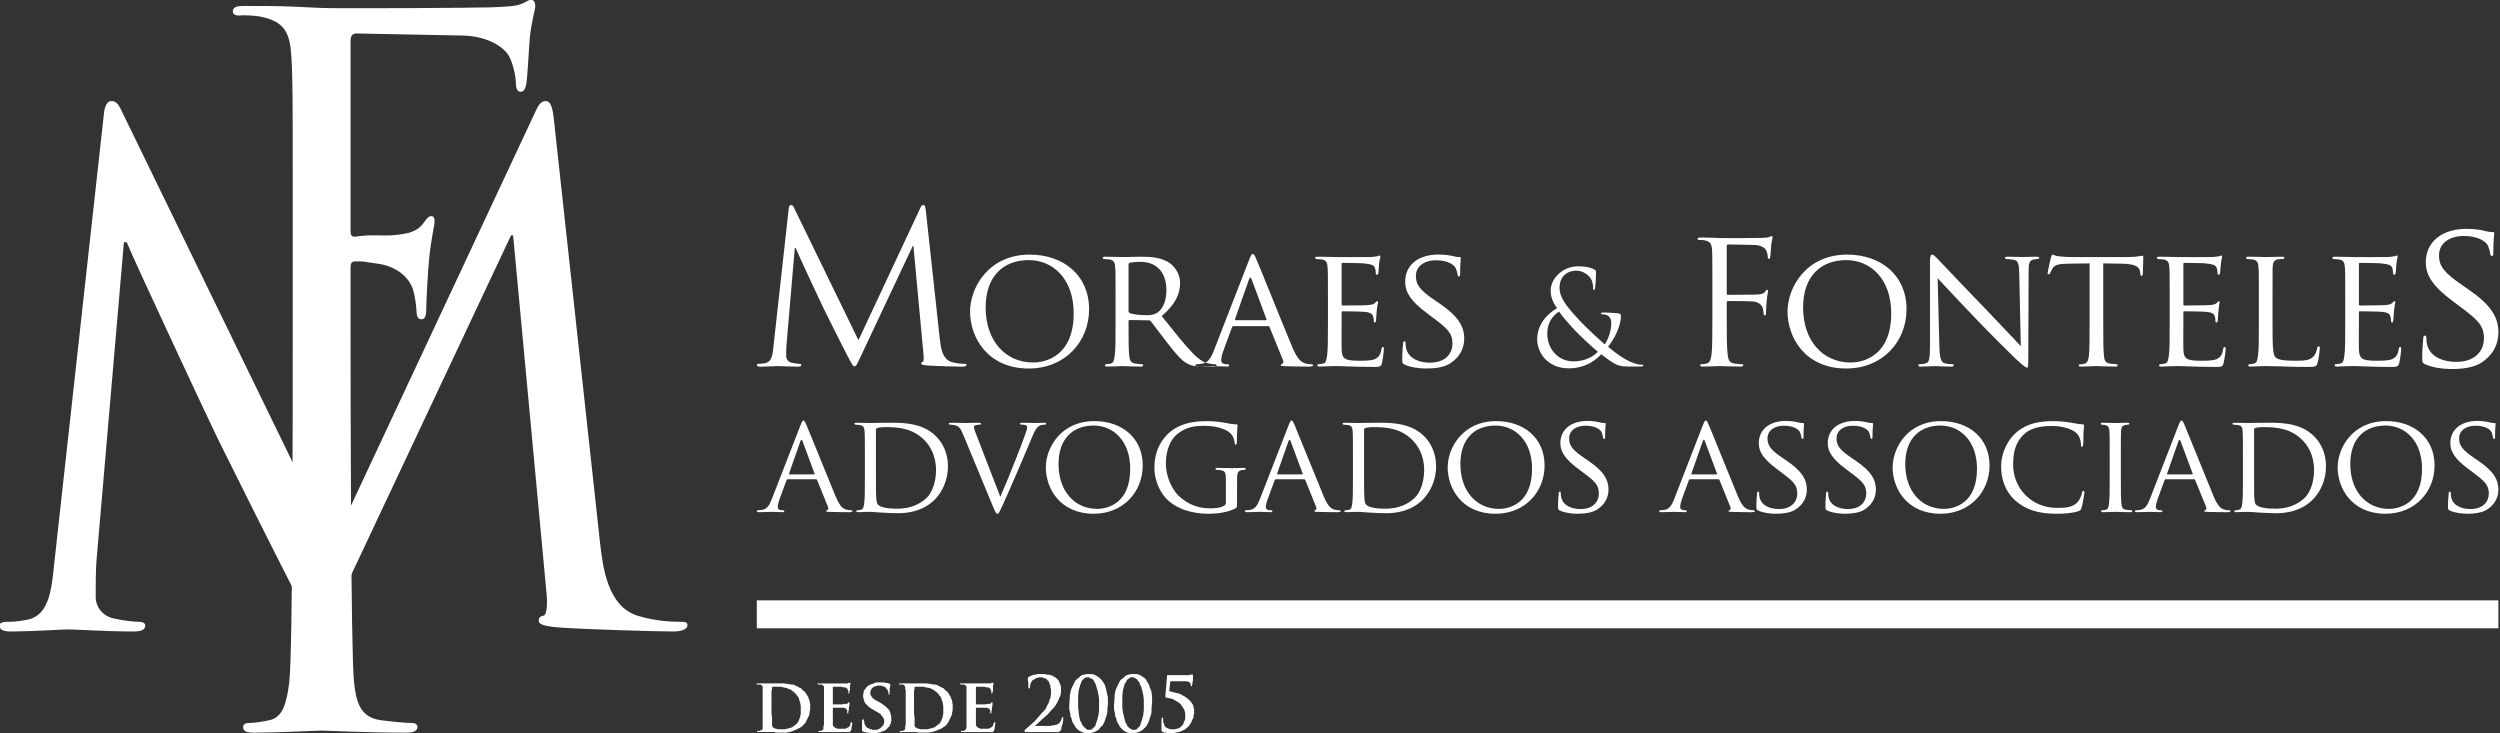 <?xml version="1.0" encoding="UTF-8" standalone="no"?>
<svg
   xmlns:ooo="http://xml.openoffice.org/svg/export"
   xmlns:dc="http://purl.org/dc/elements/1.1/"
   xmlns:cc="http://creativecommons.org/ns#"
   xmlns:rdf="http://www.w3.org/1999/02/22-rdf-syntax-ns#"
   xmlns:svg="http://www.w3.org/2000/svg"
   xmlns="http://www.w3.org/2000/svg"
   xmlns:sodipodi="http://sodipodi.sourceforge.net/DTD/sodipodi-0.dtd"
   xmlns:inkscape="http://www.inkscape.org/namespaces/inkscape"
   version="1.2"
   width="286.884"
   height="84.166"
   viewBox="0 0 8096.502 2375.346"
   preserveAspectRatio="xMidYMid"
   clip-path="url(#presentation_clip_path)"
   xml:space="preserve"
   id="svg2"
   inkscape:version="0.91 r13725"
   sodipodi:docname="logo-horizontal.svg"
   style="fill-rule:evenodd;stroke-width:28.222;stroke-linejoin:round"><rect x="0" y="0" width="8096.502" height="2375.346" fill="#333333" stroke="none"/><sodipodi:namedview
     pagecolor="#ffffff"
     bordercolor="#666666"
     borderopacity="1"
     objecttolerance="10"
     gridtolerance="10"
     guidetolerance="10"
     inkscape:pageopacity="0"
     inkscape:pageshadow="2"
     inkscape:window-width="1920"
     inkscape:window-height="1017"
     id="namedview90"
     showgrid="false"
     fit-margin-top="0"
     fit-margin-left="0"
     fit-margin-right="0"
     fit-margin-bottom="0"
     inkscape:zoom="2.9349614"
     inkscape:cx="189.66283"
     inkscape:cy="26.332524"
     inkscape:window-x="-8"
     inkscape:window-y="-8"
     inkscape:window-maximized="1"
     inkscape:current-layer="svg2"
     showguides="true"
     inkscape:guide-bbox="true" /><defs
     class="ClipPathGroup"
     id="defs4"><clipPath
       id="presentation_clip_path"
       clipPathUnits="userSpaceOnUse"><rect
         x="0"
         y="0"
         width="29700"
         height="21000"
         id="rect7" /></clipPath><linearGradient
       id="gradient4"
       x1="9955"
       y1="5639"
       x2="10406"
       y2="5188"
       gradientUnits="userSpaceOnUse"><stop
         offset="0"
         style="stop-color:rgb(255,255,255)"
         id="stop133" /><stop
         offset="1"
         style="stop-color:rgb(188,190,192)"
         id="stop135" /></linearGradient><defs
       id="defs130"><linearGradient
         id="linearGradient3346"
         x1="9955"
         y1="5639"
         x2="10406"
         y2="5188"
         gradientUnits="userSpaceOnUse"><stop
           offset="0"
           style="stop-color:rgb(255,255,255)"
           id="stop3348" /><stop
           offset="1"
           style="stop-color:rgb(188,190,192)"
           id="stop3350" /></linearGradient></defs></defs><defs
     class="TextShapeIndex"
     id="defs9"><g
       ooo:slide="id1"
       ooo:id-list="id3 id4 id5 id6 id7 id8"
       id="g11" /></defs><defs
     class="EmbeddedBulletChars"
     id="defs13"><g
       id="bullet-char-template(57356)"
       transform="scale(4.8828125e-4,-4.8828125e-4)"><path
         d="M 580,1141 1163,571 580,0 -4,571 580,1141 Z"
         id="path16"
         inkscape:connector-curvature="0" /></g><g
       id="bullet-char-template(57354)"
       transform="scale(4.8828125e-4,-4.8828125e-4)"><path
         d="m 8,1128 1129,0 L 1137,0 8,0 8,1128 Z"
         id="path19"
         inkscape:connector-curvature="0" /></g><g
       id="bullet-char-template(10146)"
       transform="scale(4.8828125e-4,-4.8828125e-4)"><path
         d="M 174,0 602,739 174,1481 1456,739 174,0 Z m 1184,739 -1049,607 350,-607 699,0 z"
         id="path22"
         inkscape:connector-curvature="0" /></g><g
       id="bullet-char-template(10132)"
       transform="scale(4.8828125e-4,-4.8828125e-4)"><path
         d="M 2015,739 1276,0 717,0 l 543,543 -1086,0 0,393 1086,0 -543,545 557,0 741,-742 z"
         id="path25"
         inkscape:connector-curvature="0" /></g><g
       id="bullet-char-template(10007)"
       transform="scale(4.8828125e-4,-4.8828125e-4)"><path
         d="m 0,-2 c -7,16 -16,29 -25,39 l 381,530 c -94,256 -141,385 -141,387 0,25 13,38 40,38 9,0 21,-2 34,-5 21,4 42,12 65,25 l 27,-13 111,-251 280,301 64,-25 24,25 c 21,-10 41,-24 62,-43 C 886,937 835,863 770,784 769,783 710,716 594,584 L 774,223 c 0,-27 -21,-55 -63,-84 l 16,-20 C 717,90 699,76 672,76 641,76 570,178 457,381 L 164,-76 c -22,-34 -53,-51 -92,-51 -42,0 -63,17 -64,51 -7,9 -10,24 -10,44 0,9 1,19 2,30 z"
         id="path28"
         inkscape:connector-curvature="0" /></g><g
       id="bullet-char-template(10004)"
       transform="scale(4.8828125e-4,-4.8828125e-4)"><path
         d="M 285,-33 C 182,-33 111,30 74,156 52,228 41,333 41,471 c 0,78 14,145 41,201 34,71 87,106 158,106 53,0 88,-31 106,-94 l 23,-176 c 8,-64 28,-97 59,-98 l 735,706 c 11,11 33,17 66,17 42,0 63,-15 63,-46 l 0,-122 c 0,-36 -10,-64 -30,-84 L 442,47 C 390,-6 338,-33 285,-33 Z"
         id="path31"
         inkscape:connector-curvature="0" /></g><g
       id="bullet-char-template(9679)"
       transform="scale(4.8828125e-4,-4.8828125e-4)"><path
         d="M 813,0 C 632,0 489,54 383,161 276,268 223,411 223,592 c 0,181 53,324 160,431 106,107 249,161 430,161 179,0 323,-54 432,-161 108,-107 162,-251 162,-431 0,-180 -54,-324 -162,-431 C 1136,54 992,0 813,0 Z"
         id="path34"
         inkscape:connector-curvature="0" /></g><g
       id="bullet-char-template(8226)"
       transform="scale(4.8828125e-4,-4.8828125e-4)"><path
         d="m 346,457 c -73,0 -137,26 -191,78 -54,51 -81,114 -81,188 0,73 27,136 81,188 54,52 118,78 191,78 73,0 134,-26 185,-79 51,-51 77,-114 77,-187 0,-75 -25,-137 -76,-188 -50,-52 -112,-78 -186,-78 z"
         id="path37"
         inkscape:connector-curvature="0" /></g><g
       id="bullet-char-template(8211)"
       transform="scale(4.8828125e-4,-4.8828125e-4)"><path
         d="m -4,459 1139,0 0,147 -1139,0 0,-147 z"
         id="path40"
         inkscape:connector-curvature="0" /></g></defs><defs
     class="TextEmbeddedBitmaps"
     id="defs42" /><g
     id="g44"
     transform="translate(-4850.001,-13505.62)"><g
       id="id2"
       class="Master_Slide"><g
         id="bg-id2"
         class="Background" /><g
         id="bo-id2"
         class="BackgroundObjects" /></g></g><g
     class="Group"
     id="g61"
     transform="matrix(0.282,0,0,0.282,1083.338,-3222.396)"
     style="fill:#ffffff"><g
       class="com.sun.star.drawing.ClosedBezierShape"
       id="g63"
       style="fill:#ffffff"><g
         id="id4"
         style="fill:#ffffff"><path
           d="m 6791,13846 c -5,-46 -12,-65 -29,-65 -17,0 -27,16 -36,38 l -709,1515 -738,-1517 c -12,-27 -22,-36 -36,-36 -15,0 -25,16 -27,43 l -174,1573 c -9,92 -16,186 -96,200 -36,8 -53,8 -72,8 -12,0 -24,4 -24,12 0,17 16,21 40,21 66,0 181,-7 203,-7 19,0 135,7 224,7 29,0 44,-4 44,-21 0,-8 -10,-12 -20,-12 -14,0 -50,-3 -91,-12 -36,-8 -63,-39 -63,-75 0,-41 0,-85 3,-123 l 96,-1120 10,0 c 26,65 296,645 318,688 12,24 219,441 282,560 46,86 58,111 75,111 22,0 29,-22 79,-128 l 591,-1255 7,0 116,1245 c 5,43 3,84 -9,87 -12,2 -17,7 -17,17 0,12 12,19 67,24 89,7 350,14 403,14 29,0 51,-7 51,-21 0,-10 -8,-12 -20,-12 -24,0 -87,0 -156,-22 -104,-34 -121,-169 -131,-256 l -161,-1481 z m 0,0 0,0 z m 17525,1819 c 116,0 248,-15 338,-72 151,-99 197,-230 197,-350 0,-176 -89,-318 -347,-494 l -60,-42 c -210,-143 -275,-218 -275,-348 0,-144 128,-222 282,-222 191,0 260,78 275,102 12,21 29,77 31,101 3,17 5,26 20,26 14,3 16,-12 16,-43 0,-140 10,-207 10,-217 0,-12 -5,-14 -22,-14 -17,0 -33,0 -74,-10 -51,-15 -135,-27 -220,-27 -280,0 -470,145 -470,386 0,143 75,268 304,440 l 96,72 c 188,140 268,210 268,357 0,155 -109,273 -318,273 -143,0 -302,-53 -336,-203 -7,-29 -7,-58 -7,-74 0,-17 -7,-25 -19,-25 -12,0 -17,13 -17,34 -2,34 -12,116 -12,217 0,56 2,63 31,77 87,41 210,56 309,56 z m 0,0 0,0 z M 7299,15004 c 0,300 202,655 675,655 415,0 692,-308 692,-681 0,-389 -294,-627 -682,-627 -477,0 -685,384 -685,653 z m 0,0 0,0 z m 179,-46 c 0,-363 207,-544 496,-544 272,0 515,210 515,611 0,483 -311,565 -466,565 -312,0 -545,-243 -545,-632 z m 0,0 0,0 z m 1492,195 c 0,160 0,292 -10,360 -8,49 -11,81 -45,89 -16,4 -37,8 -53,8 -10,0 -14,7 -14,13 0,10 10,14 28,14 53,0 169,-6 171,-6 7,0 117,6 211,6 20,0 28,-6 28,-14 0,-6 -2,-13 -14,-13 -16,0 -53,-4 -76,-8 -53,-8 -63,-40 -69,-89 -8,-68 -8,-198 -8,-358 l 0,-40 c 0,-9 4,-13 12,-13 l 220,4 c 11,0 15,2 23,9 37,45 114,153 186,244 98,125 161,205 236,245 43,23 87,33 185,33 l 108,0 c 31,0 41,-4 41,-14 0,-6 -6,-13 -16,-13 -9,0 -27,0 -60,-6 -44,-6 -100,-22 -193,-116 -101,-104 -220,-255 -361,-431 160,-138 211,-257 211,-382 0,-116 -76,-196 -119,-227 -90,-63 -212,-73 -322,-73 -53,0 -198,4 -216,4 -9,0 -125,-4 -204,-4 -19,0 -27,4 -27,14 0,6 8,13 14,13 15,0 45,2 59,4 56,8 66,36 70,93 4,53 4,100 4,359 l 0,295 z m 0,0 0,0 z m 149,-690 c 0,-10 6,-15 14,-19 18,-4 72,-10 123,-10 185,0 298,119 298,328 0,128 -45,216 -103,255 -42,28 -89,30 -130,30 -76,0 -165,-12 -190,-26 -8,-6 -12,-12 -12,-21 l 0,-537 z m 0,0 0,0 z m 980,990 c -33,84 -67,143 -145,153 -14,2 -39,4 -51,4 -8,0 -16,5 -16,13 0,10 12,14 33,14 71,0 157,-6 175,-6 20,0 114,6 155,6 16,0 25,-4 25,-14 0,-8 -4,-13 -17,-13 l -16,0 c -29,0 -59,-12 -59,-46 0,-29 10,-70 26,-111 l 98,-267 c 4,-10 10,-14 17,-14 l 398,0 c 10,0 12,2 16,10 l 155,382 c 12,28 -6,42 -16,46 -7,3 -11,3 -11,11 0,10 27,10 60,12 120,4 248,4 273,4 20,0 39,-4 39,-14 0,-10 -12,-13 -21,-13 -18,0 -43,-2 -69,-10 -37,-12 -84,-34 -147,-183 -106,-253 -382,-942 -414,-1013 -17,-37 -23,-60 -41,-60 -12,0 -20,9 -41,64 l -406,1045 z m 0,0 0,0 z m 249,-349 c -6,0 -8,-4 -6,-12 l 161,-458 c 10,-26 19,-26 29,0 l 171,458 c 2,8 2,12 -6,12 l -349,0 z m 0,0 0,0 z m 1061,49 c 0,160 0,292 -10,360 -8,49 -12,83 -45,89 -16,2 -37,8 -53,8 -10,0 -14,7 -14,13 0,10 10,14 28,14 27,0 67,-2 100,-4 37,-2 70,-2 74,-2 26,0 71,0 144,4 70,2 170,6 300,6 66,0 84,0 96,-43 10,-36 23,-149 23,-161 0,-12 -2,-26 -12,-26 -9,0 -13,6 -17,26 -10,67 -34,96 -79,116 -45,17 -127,17 -172,17 -171,0 -202,-21 -206,-133 -2,-33 0,-228 0,-284 l 0,-140 c 0,-6 2,-11 12,-11 29,0 213,2 260,7 67,8 83,28 89,51 8,22 8,40 8,55 0,10 4,16 11,16 12,0 16,-18 16,-31 0,-12 4,-75 8,-108 4,-55 14,-83 14,-92 0,-10 -4,-14 -10,-14 -6,0 -14,10 -26,21 -17,18 -43,20 -84,24 -39,4 -267,4 -288,4 -10,0 -10,-6 -10,-18 l 0,-454 c 0,-11 2,-17 10,-17 19,0 219,2 249,6 94,11 112,23 123,50 8,20 10,48 10,59 0,14 4,22 14,22 8,0 14,-10 16,-18 3,-19 7,-94 9,-110 4,-47 14,-66 14,-78 0,-8 -2,-16 -8,-16 -8,0 -15,6 -23,8 -14,2 -45,8 -79,10 -39,2 -400,0 -412,0 -9,0 -121,-4 -200,-4 -19,0 -27,4 -27,14 0,6 8,13 14,13 15,0 45,2 58,4 57,8 67,36 71,93 4,53 4,100 4,359 l 0,295 z m 0,0 0,0 z m 1130,506 c 94,0 202,-12 274,-59 124,-81 161,-187 161,-285 0,-143 -72,-258 -282,-402 l -49,-33 c -171,-116 -224,-177 -224,-283 0,-118 104,-181 230,-181 154,0 211,63 223,83 10,17 24,62 26,82 2,14 4,21 15,21 12,2 14,-10 14,-35 0,-114 8,-168 8,-176 0,-10 -4,-12 -18,-12 -13,0 -27,0 -61,-8 -41,-12 -109,-21 -178,-21 -227,0 -382,117 -382,313 0,117 60,219 247,358 l 78,59 c 153,114 218,171 218,290 0,126 -88,222 -259,222 -116,0 -245,-43 -273,-165 -6,-23 -6,-47 -6,-61 0,-13 -5,-19 -15,-19 -10,0 -14,10 -14,27 -2,28 -10,94 -10,177 0,45 2,51 26,62 70,34 170,46 251,46 z m 0,0 0,0 z m 3285,-591 c 0,189 0,343 -9,426 -8,57 -18,100 -57,108 -18,4 -41,8 -59,8 -12,0 -16,5 -16,11 0,12 10,16 32,16 58,0 182,-6 192,-6 10,0 133,6 241,6 22,0 31,-6 31,-16 0,-6 -4,-11 -15,-11 -18,0 -61,-4 -89,-8 -58,-8 -70,-51 -76,-108 -10,-83 -10,-237 -10,-426 l 0,-166 c 0,-14 4,-18 14,-18 33,0 247,0 296,6 61,8 92,43 102,70 8,24 10,51 12,71 0,10 4,18 13,18 14,0 14,-20 14,-38 0,-13 4,-92 8,-131 6,-65 16,-98 16,-109 0,-10 -2,-16 -10,-16 -8,0 -14,10 -22,19 -17,26 -43,32 -90,35 -27,2 -55,2 -88,2 l -251,2 c -12,0 -14,-6 -14,-17 l 0,-541 c 0,-15 6,-21 18,-21 l 302,6 c 76,2 121,37 133,62 12,26 18,59 18,74 0,14 4,24 13,24 10,0 14,-12 16,-22 4,-25 8,-111 10,-130 6,-55 16,-79 16,-93 0,-9 -4,-17 -12,-17 -8,0 -16,8 -28,11 -17,8 -49,8 -86,10 -45,2 -443,4 -482,2 l -81,-4 c -43,-2 -96,-2 -141,-2 -21,0 -31,4 -31,16 0,8 8,12 15,12 18,-2 51,0 67,4 65,13 81,45 84,112 4,62 4,117 4,423 l 0,346 z m 0,0 0,0 z m 863,-64 c 0,300 202,655 675,655 416,0 692,-308 692,-681 0,-389 -294,-627 -682,-627 -477,0 -685,384 -685,653 z m 0,0 0,0 z m 179,-46 c 0,-363 208,-544 496,-544 273,0 516,210 516,611 0,483 -312,565 -467,565 -312,0 -545,-243 -545,-632 z m 0,0 0,0 z m 1545,-336 c 53,59 247,264 447,474 182,190 431,435 449,451 96,88 114,102 132,102 11,0 13,-10 13,-120 l 4,-977 c 0,-100 4,-134 61,-146 20,-4 33,-4 41,-4 12,0 20,-9 20,-15 0,-10 -14,-12 -32,-12 -70,0 -127,4 -147,4 -20,0 -102,-4 -180,-4 -20,0 -34,2 -34,12 0,6 2,15 14,15 14,0 53,2 84,8 53,10 63,47 65,155 l 18,837 c -53,-55 -238,-253 -408,-430 -267,-275 -517,-542 -545,-570 -17,-17 -47,-51 -66,-51 -14,0 -24,18 -24,85 l 0,956 c 0,151 -6,196 -49,208 -25,8 -57,10 -71,10 -7,0 -13,5 -13,13 0,12 10,14 27,14 79,0 151,-6 167,-6 16,0 84,6 182,6 20,0 31,-4 31,-14 0,-8 -6,-13 -13,-13 -16,0 -55,-2 -87,-10 -46,-12 -62,-53 -66,-190 l -20,-788 z m 0,0 0,0 z m 1902,-170 215,3 c 165,4 202,42 208,93 l 2,17 c 2,24 6,30 13,30 9,0 16,-8 16,-22 0,-20 6,-139 6,-190 0,-10 0,-20 -8,-20 -7,0 -23,4 -49,8 -27,4 -67,8 -123,8 l -651,0 c -19,0 -86,-2 -136,-8 -47,-6 -65,-20 -77,-20 -6,0 -13,22 -17,32 -2,14 -38,163 -38,180 0,10 8,14 12,14 8,0 14,-2 18,-16 6,-11 8,-23 27,-53 26,-39 67,-51 176,-53 l 249,-3 0,701 c 0,160 0,292 -8,360 -6,49 -16,83 -51,91 -16,4 -35,8 -51,8 -10,0 -14,5 -14,11 0,10 8,14 28,14 51,0 170,-6 178,-6 10,0 120,6 214,6 19,0 27,-6 27,-14 0,-6 -2,-13 -14,-13 -15,0 -55,-4 -78,-8 -53,-8 -61,-40 -66,-89 -8,-68 -8,-200 -8,-360 l 0,-701 z m 0,0 0,0 z m 763,701 c 0,160 0,292 -10,360 -8,49 -12,83 -45,89 -16,2 -37,8 -53,8 -10,0 -14,7 -14,13 0,10 10,14 28,14 27,0 66,-2 100,-4 37,-2 70,-2 74,-2 26,0 71,0 143,4 71,2 171,6 300,6 67,0 85,0 96,-43 10,-36 24,-149 24,-161 0,-12 -2,-26 -12,-26 -10,0 -13,6 -17,26 -10,67 -34,96 -79,116 -45,17 -127,17 -172,17 -171,0 -202,-21 -206,-133 -2,-33 0,-228 0,-284 l 0,-140 c 0,-6 2,-11 11,-11 30,0 214,2 261,7 67,8 83,28 89,51 7,22 7,40 7,55 0,10 4,16 12,16 12,0 16,-18 16,-31 0,-12 4,-75 8,-108 4,-55 13,-83 13,-92 0,-10 -4,-14 -9,-14 -6,0 -14,10 -26,21 -18,18 -43,20 -84,24 -39,4 -267,4 -289,4 -9,0 -9,-6 -9,-18 l 0,-454 c 0,-11 2,-17 9,-17 20,0 220,2 250,6 94,11 111,23 123,50 8,20 10,48 10,59 0,14 4,22 14,22 7,0 13,-10 15,-18 4,-19 8,-94 10,-110 4,-47 14,-66 14,-78 0,-8 -2,-16 -8,-16 -8,0 -16,6 -24,8 -13,2 -45,8 -78,10 -39,2 -400,0 -412,0 -10,0 -121,-4 -200,-4 -19,0 -27,4 -27,14 0,6 8,13 13,13 16,0 46,2 59,4 57,8 67,36 71,93 4,53 4,100 4,359 l 0,295 z m 0,0 0,0 z m 1181,-295 c 0,-259 0,-306 1,-359 4,-59 14,-85 65,-95 20,-2 45,-3 57,-3 6,0 14,-6 14,-12 0,-10 -10,-14 -28,-14 -53,0 -182,4 -190,4 -10,0 -118,-4 -196,-4 -20,0 -27,4 -27,14 0,6 7,13 13,13 16,0 45,2 59,4 57,8 67,36 71,93 4,53 4,100 4,359 l 0,295 c 0,160 0,292 -10,360 -8,49 -12,81 -45,89 -16,4 -38,8 -53,8 -10,0 -14,7 -14,13 0,10 10,14 27,14 28,0 65,-2 100,-4 34,-2 63,-2 71,-2 51,0 110,2 188,4 81,4 177,6 300,6 93,0 98,-6 110,-45 14,-49 26,-149 26,-167 0,-18 -4,-25 -12,-25 -10,0 -16,9 -18,21 -6,34 -19,69 -41,94 -41,49 -118,51 -208,51 -135,0 -202,-11 -229,-39 -32,-29 -35,-129 -35,-374 l 0,-299 z m 0,0 0,0 z m 835,295 c 0,160 0,292 -10,360 -8,49 -11,83 -45,89 -16,2 -37,8 -53,8 -10,0 -14,7 -14,13 0,10 10,14 28,14 27,0 67,-2 100,-4 37,-2 71,-2 74,-2 26,0 71,0 144,4 70,2 170,6 300,6 66,0 84,0 96,-43 10,-36 23,-149 23,-161 0,-12 -2,-26 -11,-26 -10,0 -14,6 -18,26 -10,67 -33,96 -79,116 -45,17 -127,17 -172,17 -171,0 -202,-21 -206,-133 -2,-33 0,-228 0,-284 l 0,-140 c 0,-6 2,-11 12,-11 29,0 213,2 261,7 66,8 82,28 88,51 8,22 8,40 8,55 0,10 4,16 11,16 12,0 16,-18 16,-31 0,-12 4,-75 8,-108 4,-55 14,-83 14,-92 0,-10 -4,-14 -10,-14 -6,0 -14,10 -26,21 -17,18 -43,20 -84,24 -39,4 -267,4 -288,4 -10,0 -10,-6 -10,-18 l 0,-454 c 0,-11 2,-17 10,-17 19,0 219,2 249,6 94,11 112,23 123,50 8,20 10,48 10,59 0,14 4,22 14,22 8,0 14,-10 16,-18 4,-19 7,-94 9,-110 4,-47 14,-66 14,-78 0,-8 -2,-16 -8,-16 -8,0 -15,6 -23,8 -14,2 -45,8 -79,10 -39,2 -400,0 -412,0 -9,0 -121,-4 -200,-4 -19,0 -27,4 -27,14 0,6 8,13 14,13 15,0 45,2 59,4 56,8 66,36 70,93 4,53 4,100 4,359 l 0,295 z m 0,0 0,0 z m -8917,504 c 221,0 339,-127 373,-162 164,130 200,141 311,141 l 146,0 c 14,0 26,-5 26,-11 0,-9 -8,-10 -21,-10 -54,0 -130,-30 -178,-59 -42,-23 -108,-64 -206,-147 66,-81 148,-232 148,-353 0,-15 -5,-27 -27,-30 -84,-9 -144,-10 -179,-10 -12,0 -24,3 -24,10 0,8 9,11 18,11 22,0 53,4 73,24 22,22 28,50 28,73 0,91 -34,191 -76,248 -48,-41 -232,-212 -282,-268 -156,-168 -236,-266 -236,-382 0,-141 100,-197 189,-197 66,0 117,32 150,66 37,39 46,88 46,128 0,22 2,28 9,28 6,0 10,-3 15,-25 4,-23 10,-128 10,-173 0,-18 -1,-27 -19,-37 -40,-23 -105,-37 -181,-37 -200,0 -321,156 -321,275 0,68 18,129 73,206 -116,69 -228,186 -228,360 0,130 101,331 363,331 z m 0,0 0,0 z m 52,-80 c -167,0 -299,-134 -299,-321 0,-119 57,-200 135,-251 42,62 137,168 176,209 39,42 187,184 270,253 -50,52 -143,110 -282,110 z"
           id="path66"
           inkscape:connector-curvature="0"
           style="fill:#ffffff;stroke:none" /></g></g><g
       class="com.sun.star.drawing.ClosedBezierShape"
       id="g68"
       style="fill:#ffffff"><g
         id="id5"
         style="fill:#ffffff"><path
           d="m 5022,17159 c -27,69 -54,117 -118,125 -11,1 -32,3 -42,3 -6,0 -12,5 -12,11 0,8 9,11 27,11 57,0 127,-4 142,-4 16,0 92,4 126,4 13,0 21,-3 21,-11 0,-6 -4,-11 -15,-11 l -13,0 c -24,0 -47,-10 -47,-37 0,-24 8,-57 20,-91 l 80,-217 c 3,-8 8,-11 14,-11 l 324,0 c 8,0 10,2 13,8 l 126,311 c 10,23 -4,34 -12,37 -7,3 -10,3 -10,10 0,8 22,8 49,9 98,3 202,3 222,3 16,0 32,-3 32,-11 0,-8 -9,-11 -17,-11 -15,0 -35,-2 -56,-8 -31,-10 -69,-27 -120,-148 -86,-206 -311,-768 -337,-825 -14,-30 -19,-49 -33,-49 -10,0 -16,7 -34,52 l -330,850 z m 0,0 0,0 z m 203,-284 c -5,0 -7,-3 -5,-9 l 131,-373 c 8,-21 16,-21 24,0 l 138,373 c 2,6 2,9 -4,9 l -284,0 z m 0,0 0,0 z m 866,40 c 0,131 0,238 -8,294 -7,40 -10,65 -37,72 -13,3 -30,6 -43,6 -8,0 -11,6 -11,11 0,8 8,11 22,11 23,0 56,-1 85,-3 28,0 54,-1 57,-1 7,0 54,3 115,8 61,3 136,8 196,8 240,0 366,-95 427,-157 78,-80 151,-211 151,-382 0,-162 -67,-275 -137,-345 -166,-168 -423,-155 -563,-155 -83,0 -173,3 -189,3 -8,0 -99,-3 -163,-3 -16,0 -22,3 -22,11 0,5 6,11 11,11 13,0 37,2 48,4 46,6 54,28 58,75 3,43 3,81 3,292 l 0,240 z m 0,0 0,0 z m 127,-547 c 0,-16 5,-22 18,-27 13,-5 57,-9 85,-9 167,0 322,17 455,151 57,58 132,168 132,341 0,125 -37,254 -110,323 -85,79 -200,122 -329,122 -166,0 -215,-28 -233,-54 -11,-14 -14,-64 -16,-97 -2,-26 -2,-152 -2,-295 l 0,-455 z m 0,0 0,0 z m 1164,80 c -21,-54 -39,-96 -39,-113 0,-10 2,-18 16,-24 13,-5 35,-7 51,-7 10,0 15,-6 15,-12 0,-7 -13,-10 -39,-10 -54,0 -116,3 -131,3 -17,0 -97,-3 -164,-3 -22,0 -37,2 -37,10 0,4 4,12 11,12 8,0 32,0 55,5 46,11 65,26 97,102 l 345,833 c 27,65 37,83 53,83 14,0 22,-21 60,-102 32,-67 94,-214 181,-412 71,-167 140,-330 156,-368 37,-93 59,-112 78,-125 26,-16 58,-16 67,-16 11,0 16,-6 16,-12 0,-7 -8,-10 -22,-10 -42,0 -102,3 -110,3 -18,0 -82,-3 -138,-3 -22,0 -31,3 -31,11 0,7 8,11 15,11 16,0 32,0 48,5 15,5 20,18 20,29 0,11 -7,30 -13,51 -31,97 -214,561 -296,743 l -264,-684 z m 0,0 0,0 z m 787,346 c 0,244 165,533 550,533 338,0 563,-251 563,-555 0,-316 -239,-509 -555,-509 -388,0 -558,311 -558,531 z m 0,0 0,0 z m 146,-38 c 0,-295 169,-442 404,-442 221,0 419,171 419,497 0,393 -253,460 -380,460 -253,0 -443,-198 -443,-515 z m 0,0 0,0 z m 1922,442 c 0,25 -11,32 -29,41 -36,21 -102,26 -151,26 -130,0 -249,-39 -361,-142 -49,-47 -148,-184 -148,-377 0,-158 57,-279 139,-341 107,-81 210,-88 295,-88 182,0 288,54 324,105 22,32 30,72 32,90 0,13 1,21 9,21 10,0 16,-7 16,-29 0,-136 8,-172 8,-192 0,-6 -3,-12 -18,-12 -35,0 -84,-8 -113,-15 -27,-6 -126,-22 -215,-22 -107,0 -249,9 -375,86 -124,75 -234,228 -234,446 0,170 81,315 167,387 157,132 357,145 464,145 81,0 209,-14 298,-61 18,-9 20,-11 20,-73 l 0,-152 c 0,-57 0,-97 1,-140 3,-48 15,-69 53,-75 16,-3 25,-3 35,-3 5,0 11,-7 11,-12 0,-9 -6,-11 -22,-11 -43,0 -131,3 -137,3 -8,0 -103,-3 -166,-3 -16,0 -23,2 -23,11 0,5 7,12 11,12 13,0 37,1 48,3 58,11 61,27 61,137 l 0,235 z m 0,0 0,0 z m 390,-39 c -27,69 -54,117 -118,125 -11,1 -32,3 -41,3 -7,0 -13,5 -13,11 0,8 10,11 27,11 58,0 128,-4 142,-4 16,0 93,4 126,4 13,0 21,-3 21,-11 0,-6 -3,-11 -14,-11 l -13,0 c -24,0 -48,-10 -48,-37 0,-24 8,-57 21,-91 l 80,-217 c 3,-8 8,-11 14,-11 l 324,0 c 8,0 10,2 13,8 l 126,311 c 9,23 -5,34 -13,37 -6,3 -9,3 -9,10 0,8 22,8 49,9 97,3 201,3 222,3 16,0 32,-3 32,-11 0,-8 -10,-11 -18,-11 -14,0 -35,-2 -56,-8 -30,-10 -68,-27 -119,-148 -86,-206 -312,-768 -337,-825 -14,-30 -19,-49 -34,-49 -9,0 -16,7 -33,52 l -331,850 z m 0,0 0,0 z m 203,-284 c -5,0 -6,-3 -5,-9 l 131,-373 c 8,-21 16,-21 24,0 l 139,373 c 2,6 2,9 -5,9 l -284,0 z m 0,0 0,0 z m 866,40 c 0,131 0,238 -8,294 -6,40 -9,65 -36,72 -13,3 -31,6 -43,6 -8,0 -12,6 -12,11 0,8 8,11 23,11 22,0 56,-1 84,-3 29,0 55,-1 58,-1 6,0 54,3 115,8 60,3 135,8 196,8 239,0 366,-95 426,-157 78,-80 152,-211 152,-382 0,-162 -67,-275 -137,-345 -166,-168 -423,-155 -564,-155 -83,0 -172,3 -188,3 -8,0 -99,-3 -163,-3 -16,0 -22,3 -22,11 0,5 6,11 11,11 13,0 37,2 48,4 46,6 54,28 57,75 3,43 3,81 3,292 l 0,240 z m 0,0 0,0 z m 128,-547 c 0,-16 5,-22 18,-27 12,-5 57,-9 84,-9 168,0 323,17 455,151 58,58 133,168 133,341 0,125 -37,254 -111,323 -84,79 -199,122 -328,122 -166,0 -216,-28 -233,-54 -12,-14 -15,-64 -16,-97 -2,-26 -2,-152 -2,-295 l 0,-455 z m 0,0 0,0 z m 960,426 c 0,244 165,533 549,533 339,0 564,-251 564,-555 0,-316 -240,-509 -556,-509 -387,0 -557,311 -557,531 z m 0,0 0,0 z m 146,-38 c 0,-295 169,-442 403,-442 222,0 420,171 420,497 0,393 -254,460 -380,460 -253,0 -443,-198 -443,-515 z m 0,0 0,0 z m 1346,571 c 77,0 165,-10 224,-48 100,-65 131,-152 131,-231 0,-117 -59,-211 -230,-329 l -40,-27 c -139,-94 -182,-143 -182,-230 0,-95 84,-146 187,-146 126,0 172,51 182,67 8,14 19,51 20,67 2,11 4,17 13,17 10,2 11,-8 11,-29 0,-92 7,-137 7,-143 0,-8 -4,-10 -15,-10 -11,0 -22,0 -49,-6 -34,-10 -90,-18 -145,-18 -186,0 -312,96 -312,256 0,94 50,177 201,291 l 64,48 c 125,93 177,139 177,236 0,102 -71,181 -210,181 -94,0 -200,-35 -222,-134 -5,-20 -5,-39 -5,-50 0,-11 -5,-16 -13,-16 -8,0 -11,8 -11,22 -1,23 -8,77 -8,144 0,37 2,42 21,51 57,27 139,37 204,37 z m 0,0 0,0 z m 1109,-168 c -27,69 -54,117 -118,125 -11,1 -32,3 -42,3 -6,0 -12,5 -12,11 0,8 9,11 27,11 57,0 127,-4 142,-4 16,0 92,4 126,4 13,0 21,-3 21,-11 0,-6 -3,-11 -15,-11 l -12,0 c -24,0 -48,-10 -48,-37 0,-24 8,-57 20,-91 l 80,-217 c 3,-8 8,-11 15,-11 l 324,0 c 8,0 9,2 12,8 l 126,311 c 10,23 -4,34 -12,37 -7,3 -10,3 -10,10 0,8 22,8 50,9 97,3 201,3 221,3 16,0 32,-3 32,-11 0,-8 -9,-11 -17,-11 -15,0 -35,-2 -56,-8 -30,-10 -69,-27 -120,-148 -86,-206 -311,-768 -337,-825 -14,-30 -19,-49 -33,-49 -10,0 -16,7 -34,52 l -330,850 z m 0,0 0,0 z m 203,-284 c -5,0 -7,-3 -5,-9 l 131,-373 c 8,-21 16,-21 24,0 l 139,373 c 1,6 1,9 -5,9 l -284,0 z m 0,0 0,0 z m 966,452 c 77,0 165,-10 224,-48 101,-65 131,-152 131,-231 0,-117 -59,-211 -230,-329 l -40,-27 c -139,-94 -182,-143 -182,-230 0,-95 85,-146 187,-146 126,0 172,51 182,67 8,14 19,51 21,67 1,11 3,17 12,17 10,2 12,-8 12,-29 0,-92 6,-137 6,-143 0,-8 -3,-10 -14,-10 -12,0 -23,0 -50,-6 -33,-10 -89,-18 -145,-18 -185,0 -311,96 -311,256 0,94 49,177 201,291 l 64,48 c 124,93 177,139 177,236 0,102 -72,181 -211,181 -94,0 -200,-35 -222,-134 -5,-20 -5,-39 -5,-50 0,-11 -4,-16 -12,-16 -8,0 -12,8 -12,22 -1,23 -8,77 -8,144 0,37 2,42 21,51 58,27 139,37 204,37 z m 0,0 0,0 z m 793,0 c 77,0 165,-10 224,-48 100,-65 131,-152 131,-231 0,-117 -59,-211 -230,-329 l -40,-27 c -139,-94 -182,-143 -182,-230 0,-95 84,-146 187,-146 126,0 172,51 182,67 8,14 19,51 20,67 2,11 4,17 13,17 10,2 11,-8 11,-29 0,-92 7,-137 7,-143 0,-8 -4,-10 -15,-10 -11,0 -22,0 -49,-6 -34,-10 -90,-18 -145,-18 -186,0 -312,96 -312,256 0,94 50,177 201,291 l 64,48 c 125,93 177,139 177,236 0,102 -71,181 -210,181 -94,0 -200,-35 -222,-134 -5,-20 -5,-39 -5,-50 0,-11 -5,-16 -13,-16 -8,0 -11,8 -11,22 -1,23 -8,77 -8,144 0,37 2,42 21,51 57,27 139,37 204,37 z m 0,0 0,0 z m 547,-533 c 0,244 165,533 549,533 339,0 564,-251 564,-555 0,-316 -240,-509 -556,-509 -388,0 -557,311 -557,531 z m 0,0 0,0 z m 145,-38 c 0,-295 170,-442 404,-442 222,0 420,171 420,497 0,393 -254,460 -380,460 -254,0 -444,-198 -444,-515 z m 0,0 0,0 z m 1735,571 c 92,0 197,-8 255,-30 24,-10 27,-15 35,-40 14,-47 33,-165 33,-174 0,-10 -6,-19 -12,-19 -10,0 -12,4 -15,19 -5,25 -24,83 -54,113 -56,56 -126,64 -233,64 -300,0 -505,-232 -505,-493 0,-137 22,-258 126,-354 49,-46 135,-94 316,-94 124,0 227,33 277,75 36,28 59,83 59,135 0,20 1,29 11,29 8,0 14,-8 16,-29 2,-19 2,-94 3,-138 3,-50 7,-66 7,-77 0,-8 -4,-14 -18,-14 -46,-2 -91,-12 -144,-21 -68,-11 -149,-16 -205,-16 -215,0 -343,64 -428,145 -124,121 -158,279 -158,370 0,131 34,286 171,404 110,95 252,145 463,145 z m 0,0 0,0 z m 741,-652 c 0,-211 0,-249 2,-292 3,-48 11,-67 49,-75 16,-4 26,-4 35,-4 5,0 11,-6 11,-11 0,-8 -6,-11 -22,-11 -43,0 -134,3 -140,3 -8,0 -96,-3 -142,-3 -16,0 -23,3 -23,11 0,5 5,11 11,11 10,0 27,2 43,5 31,7 42,27 45,74 3,43 3,81 3,292 l 0,240 c 0,131 -1,238 -8,294 -4,40 -9,65 -36,72 -13,3 -31,6 -43,6 -8,0 -12,6 -12,11 0,8 8,11 23,11 43,0 131,-4 139,-4 6,0 97,4 175,4 16,0 22,-4 22,-11 0,-5 -3,-11 -11,-11 -12,0 -43,-3 -64,-6 -41,-7 -46,-32 -51,-72 -6,-56 -6,-163 -6,-294 l 0,-240 z m 0,0 0,0 z m 333,484 c -27,69 -54,117 -118,125 -11,1 -32,3 -42,3 -6,0 -12,5 -12,11 0,8 9,11 27,11 57,0 128,-4 142,-4 16,0 92,4 126,4 13,0 21,-3 21,-11 0,-6 -3,-11 -15,-11 l -12,0 c -24,0 -48,-10 -48,-37 0,-24 8,-57 20,-91 l 80,-217 c 3,-8 8,-11 15,-11 l 324,0 c 8,0 9,2 12,8 l 127,311 c 9,23 -5,34 -13,37 -7,3 -10,3 -10,10 0,8 23,8 50,9 97,3 201,3 222,3 15,0 31,-3 31,-11 0,-8 -9,-11 -17,-11 -14,0 -35,-2 -56,-8 -30,-10 -69,-27 -120,-148 -86,-206 -311,-768 -336,-825 -15,-30 -20,-49 -34,-49 -10,0 -16,7 -34,52 l -330,850 z m 0,0 0,0 z m 203,-284 c -5,0 -7,-3 -5,-9 l 131,-373 c 8,-21 16,-21 24,0 l 139,373 c 1,6 1,9 -5,9 l -284,0 z m 0,0 0,0 z m 866,40 c 0,131 0,238 -8,294 -6,40 -10,65 -37,72 -12,3 -30,6 -43,6 -8,0 -11,6 -11,11 0,8 8,11 22,11 23,0 56,-1 85,-3 29,0 54,-1 57,-1 7,0 55,3 115,8 61,3 136,8 197,8 239,0 365,-95 426,-157 78,-80 151,-211 151,-382 0,-162 -67,-275 -137,-345 -166,-168 -423,-155 -563,-155 -83,0 -173,3 -189,3 -8,0 -99,-3 -162,-3 -16,0 -23,3 -23,11 0,5 7,11 11,11 13,0 37,2 48,4 47,6 55,28 58,75 3,43 3,81 3,292 l 0,240 z m 0,0 0,0 z m 128,-547 c 0,-16 4,-22 17,-27 13,-5 58,-9 85,-9 167,0 322,17 455,151 57,58 132,168 132,341 0,125 -37,254 -110,323 -85,79 -199,122 -329,122 -166,0 -215,-28 -233,-54 -11,-14 -14,-64 -16,-97 -1,-26 -1,-152 -1,-295 l 0,-455 z m 0,0 0,0 z m 960,426 c 0,244 164,533 549,533 338,0 564,-251 564,-555 0,-316 -240,-509 -556,-509 -388,0 -557,311 -557,531 z m 0,0 0,0 z m 145,-38 c 0,-295 169,-442 404,-442 222,0 420,171 420,497 0,393 -254,460 -380,460 -254,0 -444,-198 -444,-515 z m 0,0 0,0 z m 1347,571 c 76,0 164,-10 223,-48 101,-65 131,-152 131,-231 0,-117 -59,-211 -230,-329 l -40,-27 c -138,-94 -181,-143 -181,-230 0,-95 84,-146 186,-146 126,0 173,51 182,67 8,14 19,51 21,67 2,11 3,17 13,17 9,2 11,-8 11,-29 0,-92 6,-137 6,-143 0,-8 -3,-10 -14,-10 -11,0 -22,0 -50,-6 -33,-10 -89,-18 -145,-18 -185,0 -311,96 -311,256 0,94 49,177 201,291 l 64,48 c 124,93 177,139 177,236 0,102 -72,181 -211,181 -94,0 -199,-35 -221,-134 -5,-20 -5,-39 -5,-50 0,-11 -5,-16 -13,-16 -8,0 -11,8 -11,22 -2,23 -8,77 -8,144 0,37 1,42 21,51 57,27 138,37 204,37 z"
           id="path71"
           inkscape:connector-curvature="0"
           style="fill:#ffffff;stroke:none" /></g></g></g><g
     class="com.sun.star.drawing.PolyPolygonShape"
     id="g73"
     transform="matrix(0.282,0,0,0.282,1083.274,-1693.472)"
     style="fill:#ffffff"><g
       id="id6"
       style="fill:#ffffff"><path
         d="m 24851,12900 0,321 -20001,0 0,-321 20001,0 z"
         id="path76"
         inkscape:connector-curvature="0"
         style="fill:#ffffff;stroke:none" /></g></g><g
     class="Group"
     id="g78"
     transform="matrix(0.282,0,0,0.282,-3075.787,-1068.44)"
     style="fill:#ffffff"><g
       class="com.sun.star.drawing.ClosedBezierShape"
       id="g80"
       style="fill:#ffffff"><g
         id="id7"
         style="fill:#ffffff"><path
           d="m 17268,5162 c -16,-150 -40,-213 -95,-213 -55,0 -87,55 -119,126 l -2326,4969 -2422,-4977 c -39,-87 -71,-118 -118,-118 -48,0 -79,55 -87,142 l -570,5159 c -31,301 -55,609 -316,657 -119,23 -174,23 -237,23 -40,0 -79,16 -79,40 0,55 55,71 134,71 214,0 593,-24 664,-24 64,0 443,24 736,24 95,0 142,-16 142,-71 0,-24 -31,-40 -63,-40 -47,0 -166,-8 -300,-39 -119,-24 -206,-127 -206,-245 0,-135 0,-277 8,-404 l 316,-3671 32,0 c 87,214 974,2112 1045,2254 39,79 720,1449 925,1836 151,285 190,364 246,364 71,0 95,-71 261,-419 l 1937,-4114 24,0 381,4082 c 16,143 8,277 -32,285 -39,8 -55,24 -55,55 0,40 39,64 221,80 293,23 1147,47 1321,47 95,0 166,-24 166,-71 0,-32 -23,-40 -63,-40 -79,0 -285,0 -514,-71 -340,-111 -395,-554 -427,-838 l -530,-4859 z"
           id="path83"
           inkscape:connector-curvature="0"
           style="fill:#ffffff;stroke:none" /></g></g><g
       class="com.sun.star.drawing.ClosedBezierShape"
       id="g85"
       style="fill:#ffffff"><g
         id="id8"
         style="fill:#ffffff"><path
           d="m 14269,7535 c 0,760 2,3758 -40,4090 -29,230 -71,403 -229,435 -72,15 -166,32 -238,32 -47,0 -63,24 -63,47 0,48 40,64 127,64 237,0 735,-24 775,-24 39,0 538,24 974,24 87,0 126,-24 126,-64 0,-23 -16,-47 -63,-47 -71,0 -245,-17 -357,-32 -237,-32 -283,-206 -308,-435 -38,-332 -40,-3330 -40,-4090 l 0,-673 c 0,-55 16,-71 55,-71 135,0 47,-1 244,24 247,31 374,174 413,285 32,94 42,205 47,284 3,40 16,72 55,72 56,0 56,-79 56,-151 0,-55 16,-371 31,-530 25,-260 64,-394 64,-441 0,-40 -8,-63 -40,-63 -32,0 -57,38 -87,79 -73,100 -174,126 -364,141 -111,8 -223,-9 -357,8 l -62,8 c -47,5 -55,-24 -55,-70 l 0,-2178 c 0,-62 24,-86 71,-86 l 1219,24 c 309,8 491,149 538,252 48,102 71,236 71,299 0,55 16,95 56,95 39,0 55,-48 63,-87 16,-100 32,-448 40,-527 23,-222 63,-317 63,-372 0,-40 -16,-71 -48,-71 -31,0 -63,31 -110,47 -72,32 -198,32 -348,40 -182,7 -1789,15 -1947,7 l -325,-15 c -173,-8 -387,-8 -569,-8 -87,0 -126,16 -126,63 0,32 31,47 63,47 71,-7 205,0 269,16 261,56 324,182 340,451 16,253 16,475 16,1709 l 0,1392 z"
           id="path88"
           inkscape:connector-curvature="0"
           style="fill:#ffffff;stroke:none" /></g></g></g><g
     transform="matrix(1.789,0,0,1.789,-15053.306,-7063.809)"
     class="com.sun.star.drawing.ClosedBezierShape"
     id="g125"
     style="fill:#ffffff"><path
       style="fill:#ffffff"
       d="m 9795,5239.682 0,25 0,1 0,1 0,1 0,0 0,1 -1,0 0,1 0,0 0,0 -1,0 0,1 -1,0 0,0 0,0 -1,0 0,0 0,0 -1,0 0,1 0,0 0,0 0,0 -1,0 0,0 -1,0 -1,0 0,0 -1,0 0,0 0,0 0,0 -1,0 0,0 0,0 0,0 0,0 0,0 0,1 0,0 0,0 0,0 0,0 0,0 0,0 0,0 0,0 0,0 0,1 0,0 0,0 0,0 0,0 0,0 1,0 0,0 0,0 0,0 1,0 1,0 8,0 7,0 12,0 2,0 1,1 2,0 2,0 3,0 4,0 8,0 7,-1 6,-2 2,-1 3,-1 4,-2 4,-2 3,-2 2,-2 1,-1 2,-2 2,-3 2,-4 2,-4 2,-4 1,-5 0,-2 1,-3 0,-2 0,-3 0,-5 -1,-5 0,-2 -1,-2 -1,-2 0,-1 -1,-2 -1,-2 -1,-1 -1,-2 -2,-3 -2,-2 -3,-2 -2,-3 -3,-1 -3,-2 -3,-1 -3,-2 -3,-1 -3,0 -6,-1 -7,-1 -11,0 -20,0 -17,0 -1,0 0,0 -1,0 0,0 0,0 0,0 0,0 0,0 0,0 0,0 0,0 0,0 0,0 0,0 0,1 0,0 0,0 0,0 0,0 0,0 0,0 0,0 0,0 0,0 0,0 0,1 0,0 1,0 0,0 0,0 0,0 1,0 0,0 4,0 1,0 0,0 1,1 0,0 1,0 0,1 1,0 0,0 0,1 0,0 1,0 0,1 0,0 0,1 0,0 0,1 0,26 0,20 z m 16,-22 0,-13 0,-6 1,-2 0,-2 0,-1 0,-1 0,0 0,0 0,0 0,0 0,0 0,0 1,-1 0,0 7,0 4,0 4,0 4,1 4,1 2,0 2,1 2,1 3,1 2,1 2,2 2,1 2,2 1,1 1,1 1,1 1,2 1,1 1,1 1,2 1,2 0,2 1,2 1,2 0,2 1,5 0,5 0,4 0,5 -1,4 0,2 -1,2 -1,2 0,1 -1,2 -1,2 -1,1 -1,2 -2,1 -1,1 -1,1 -2,1 -1,1 -1,1 -2,1 -1,0 -2,1 -1,0 -4,1 -3,1 -4,0 -4,0 -3,0 -3,0 -2,-1 -2,0 -1,-1 -1,0 -1,0 0,-1 -1,0 0,0 -1,-1 0,0 0,0 0,0 0,-1 0,0 -1,-1 0,-1 0,-1 0,-2 0,-2 0,-3 0,-6 -1,-7 0,-9 0,-14 z m 95,22 0,15 0,6 -1,2 0,2 0,1 0,2 0,0 0,1 -1,0 0,1 0,0 0,0 0,0 -1,1 0,0 0,0 -1,0 0,0 0,0 0,0 -1,0 0,1 0,0 0,0 0,0 -1,0 0,0 -1,0 -1,0 -1,0 0,0 -1,0 0,0 0,0 0,0 0,0 0,0 0,0 0,0 0,0 0,0 0,0 0,0 0,1 0,0 0,0 0,0 0,0 0,0 0,0 0,1 0,0 0,0 0,0 0,0 0,0 1,0 0,0 0,0 0,0 1,0 0,0 8,0 7,0 14,0 22,0 1,0 1,0 1,0 0,0 1,0 0,0 0,-1 1,0 0,0 0,0 0,-1 1,0 0,0 0,-1 0,0 0,-1 1,-1 0,-2 0,-2 1,-4 0,-1 0,-1 0,0 0,0 0,-1 0,0 0,-1 -1,-1 0,0 0,0 0,0 -1,0 0,0 0,0 0,0 0,0 0,1 -1,0 0,0 0,0 0,0 0,0 0,1 0,0 0,0 0,2 -1,1 0,1 0,1 -1,0 0,1 0,0 -1,1 0,0 -1,0 0,1 0,0 -1,0 -1,0 0,1 -1,0 -1,0 -1,1 -1,0 -2,0 -1,0 -3,0 -4,0 -4,0 -1,-1 -1,0 -1,0 -1,-1 -1,-1 -1,0 0,0 0,-1 -1,0 0,-1 -1,-1 0,-1 0,-2 0,-1 0,-18 0,-9 0,0 0,-1 0,0 0,0 0,0 0,0 0,0 0,0 0,0 0,0 0,0 0,0 0,0 0,0 1,0 0,0 18,0 2,0 0,1 1,0 1,0 0,0 1,1 0,0 0,0 1,1 0,0 0,1 1,0 0,1 0,4 0,0 0,1 0,0 0,0 0,0 0,0 0,0 0,0 0,0 0,0 0,0 0,0 0,0 0,0 1,0 0,0 0,0 0,0 0,0 0,0 0,0 0,0 1,0 0,0 0,0 0,-1 0,0 0,0 0,-1 0,0 0,-1 1,-3 0,-2 0,-1 0,-1 1,-4 0,-2 0,-2 0,-1 0,0 0,0 0,0 0,0 0,0 0,-1 0,0 0,0 0,0 0,0 -1,0 0,0 0,0 0,0 0,0 0,0 0,0 0,0 -1,0 0,0 0,0 0,0 0,1 0,0 -1,1 0,0 0,0 0,0 0,0 -1,0 0,1 0,0 -1,0 0,0 -1,0 -1,0 -2,0 0,0 -1,0 0,0 -3,1 -6,0 -10,0 0,0 0,0 0,0 -1,0 0,0 0,0 0,0 0,-1 0,0 0,0 0,0 0,0 0,0 0,0 0,-30 0,0 0,0 0,0 0,0 0,0 0,-1 0,0 0,0 0,0 0,0 1,0 0,0 0,0 0,0 9,0 6,0 2,1 0,0 1,0 0,0 2,0 1,0 1,0 0,1 1,0 0,0 1,0 0,1 1,0 0,1 0,0 0,0 1,1 0,1 0,0 0,0 0,1 1,0 0,0 0,0 0,1 0,1 0,0 0,1 0,0 0,1 0,0 0,0 0,0 0,1 0,0 0,0 0,0 0,0 0,0 1,0 0,0 0,0 0,0 0,0 0,0 0,0 0,0 0,0 0,0 0,0 1,0 0,0 0,0 0,-1 0,0 0,0 0,0 0,-1 0,0 0,0 0,-1 0,-1 1,-3 0,-2 0,-1 0,-1 0,0 0,-2 0,-1 0,-1 1,-1 0,-1 0,-1 0,0 0,0 0,0 0,-1 0,0 0,0 0,0 0,0 0,0 0,0 0,0 0,0 0,0 0,0 0,0 0,0 -1,0 0,0 -2,0 0,0 0,0 -1,0 -1,1 -1,0 -1,0 0,0 -1,0 0,0 -32,0 -17,0 -1,0 -1,0 0,0 0,0 0,0 -1,0 0,0 0,0 0,0 0,0 0,0 0,1 0,0 0,0 0,0 0,0 0,0 0,0 0,0 0,0 1,0 0,1 0,0 0,0 0,0 1,0 0,0 0,0 5,0 1,0 0,0 1,1 0,0 1,0 0,1 1,0 0,0 0,1 0,0 1,0 0,1 0,0 0,1 0,0 0,1 0,26 0,20 z m 90,36 3,0 2,0 3,-1 2,0 3,-1 2,-1 3,-1 1,0 1,-1 2,-1 1,-1 1,-1 2,-2 1,-1 1,-1 1,-1 0,-2 1,-1 1,-1 0,-2 0,-1 1,-2 0,-1 0,-2 0,-1 0,-2 0,-2 -1,-2 0,-2 -1,-2 0,-2 -1,-2 -1,-2 -2,-2 -1,-1 -2,-2 -2,-2 -2,-1 -2,-2 -5,-3 -5,-3 -4,-2 -3,-2 -1,-1 -1,-1 -1,-1 -1,-1 0,-1 -1,-1 0,-1 -1,0 0,-1 0,-1 0,-1 0,-1 0,-2 0,-1 1,-2 0,-1 1,-1 1,-1 1,-1 1,-1 1,-1 1,0 2,-1 1,0 2,-1 1,0 2,0 1,0 3,0 1,0 1,0 1,1 1,0 1,0 1,1 1,0 1,1 0,0 1,0 0,1 0,0 1,1 0,0 1,1 1,2 1,1 0,2 1,1 0,1 0,0 0,1 0,0 0,0 0,1 0,0 0,0 0,0 0,1 0,0 0,0 0,0 0,0 0,0 1,0 0,0 0,0 0,0 0,0 0,0 0,0 0,0 0,0 0,0 0,0 1,0 0,0 0,-1 0,0 0,0 0,0 0,-1 0,-1 0,-1 0,-6 1,-5 0,-2 0,-1 0,-1 0,0 0,0 0,0 -1,0 0,-1 0,0 0,0 0,0 -1,0 0,0 0,0 -1,0 -2,-1 -2,0 -2,0 -2,-1 -2,0 -3,0 -3,0 -3,0 -3,0 -3,1 -2,1 -3,1 -3,1 -2,1 -2,1 -2,2 -2,2 -1,2 -2,2 -1,2 0,3 -1,2 0,3 0,2 0,2 1,1 0,2 1,2 0,2 1,1 1,2 1,1 2,2 1,1 2,2 4,3 5,3 7,4 3,2 2,1 1,1 1,2 1,1 1,1 1,1 0,1 1,1 0,1 1,1 0,1 0,1 0,1 0,1 0,1 0,2 -1,1 0,2 -1,1 -1,1 -1,1 -1,1 -1,1 -1,1 -2,1 -1,1 -2,0 -1,1 -2,0 -2,0 -1,0 -2,0 -1,0 -1,-1 -2,0 -1,0 -2,-1 -1,-1 -1,0 -2,-1 -1,-1 -1,-1 -1,-2 -1,-1 0,-1 -1,-2 0,0 0,-1 0,-1 0,-1 -1,-2 0,0 0,-1 0,0 0,0 0,0 0,0 0,0 0,0 0,-1 0,0 0,0 0,0 0,0 -1,0 0,0 0,0 0,0 0,0 0,0 -1,0 0,0 0,0 0,0 0,1 0,0 -1,0 0,0 0,0 0,1 0,0 0,0 0,1 0,0 0,15 0,1 0,0 0,1 0,0 0,0 0,0 0,1 0,0 1,0 0,0 0,0 0,1 1,0 0,0 2,1 2,0 2,1 3,0 2,1 3,0 2,0 3,0 z m 58,-36 0,15 0,6 -1,2 0,2 0,1 0,2 0,0 0,1 -1,0 0,1 0,0 0,0 0,0 -1,1 0,0 0,0 -1,0 0,0 -1,0 0,1 -1,0 0,0 -1,0 -1,0 -1,0 0,0 -1,0 0,0 0,0 0,0 -1,0 0,0 0,0 0,0 0,0 0,0 0,1 0,0 0,0 0,0 0,0 0,0 0,0 0,0 0,0 0,0 0,1 0,0 0,0 0,0 0,0 0,0 1,0 0,0 0,0 0,0 1,0 1,0 8,0 7,0 12,0 2,0 1,1 2,0 2,0 3,0 4,0 8,0 7,-1 6,-2 5,-2 5,-2 3,-2 3,-2 3,-2 2,-3 2,-3 2,-4 2,-4 2,-4 1,-5 1,-5 0,-2 0,-3 0,-5 -1,-5 0,-2 -1,-2 -1,-2 0,-1 -1,-2 -1,-2 -1,-1 -1,-2 -2,-3 -2,-2 -3,-2 -2,-3 -3,-1 -3,-2 -3,-1 -3,-2 -3,-1 -3,0 -6,-1 -7,-1 -11,0 -20,0 -17,0 0,0 -1,0 0,0 0,0 0,0 -1,0 0,0 0,0 0,0 0,0 0,0 0,1 0,0 0,0 0,0 0,0 0,0 0,0 0,0 0,0 0,0 0,0 0,0 0,0 0,1 0,0 1,0 0,0 0,0 0,0 1,0 0,0 4,0 1,0 0,0 1,1 0,0 1,0 0,1 1,0 0,0 0,1 0,0 1,0 0,1 0,0 0,1 0,0 0,1 0,2 1,2 0,2 0,2 0,18 0,20 z m 15,-22 0,-13 0,-6 1,-2 0,-2 0,-1 0,-1 0,0 0,0 0,0 0,0 0,0 0,0 1,-1 0,0 7,0 4,0 4,0 4,1 5,1 2,0 2,1 2,1 2,1 2,1 2,2 2,1 2,2 1,1 1,1 1,1 1,2 1,1 1,1 1,2 1,2 0,2 1,2 1,2 0,2 1,5 0,5 0,4 0,5 -1,4 0,2 -1,2 -1,2 0,1 -1,2 -1,2 -1,1 -1,2 -2,1 -1,1 -1,1 -2,1 -1,1 -1,1 -2,1 -1,0 -3,1 -4,1 -3,1 -3,0 -4,0 -3,0 -3,0 -3,-1 -2,0 -1,-1 -1,0 0,0 -1,-1 -1,0 0,0 -1,-1 0,0 0,0 0,-1 0,0 -1,-1 0,-1 0,-1 0,-2 0,-2 0,-3 0,-6 -1,-7 0,-9 0,-14 z m 95,22 0,25 0,1 -1,2 0,1 0,0 -1,1 0,0 0,0 0,0 -1,1 0,0 0,0 -1,0 0,0 0,0 0,0 -1,0 0,1 0,0 0,0 0,0 -1,0 0,0 -1,0 -1,0 -1,0 0,0 -1,0 0,0 0,0 0,0 0,0 0,0 0,0 0,0 0,0 0,0 0,0 0,0 0,1 0,0 0,0 0,0 0,0 0,0 0,0 0,1 0,0 0,0 0,0 0,0 0,0 1,0 0,0 0,0 0,0 1,0 0,0 8,0 7,0 15,0 22,0 1,0 1,0 1,0 0,0 1,0 0,0 0,-1 1,0 0,0 0,0 0,-1 1,0 0,0 0,-1 0,0 0,-1 1,-1 0,-2 0,-2 1,-4 0,-1 0,-1 0,-1 0,0 0,-1 0,0 0,0 0,-1 0,0 0,0 -1,0 0,0 0,0 0,0 0,0 0,0 0,0 0,0 0,0 0,0 0,0 -1,0 0,0 0,0 0,0 0,1 0,0 -1,1 0,0 0,0 0,2 -1,1 0,1 0,1 -1,0 0,1 0,0 -1,1 0,0 -1,0 0,1 0,0 -1,0 -1,0 0,1 -1,0 -1,0 -1,1 -1,0 -2,0 -1,0 -3,0 -4,0 -4,0 -1,-1 -1,0 -1,0 -1,-1 -1,-1 -1,0 0,0 0,-1 -1,0 0,-1 -1,-1 0,-1 0,-2 0,-1 0,-18 0,-9 0,0 0,-1 0,0 0,0 0,0 0,0 0,0 0,0 0,0 0,0 0,0 0,0 0,0 0,0 1,0 0,0 18,0 2,0 0,1 1,0 1,0 0,0 1,1 0,0 0,0 1,1 0,0 0,1 1,0 0,1 0,4 0,0 0,1 0,0 0,0 0,0 0,0 0,0 0,0 0,0 0,0 0,0 0,0 0,0 0,0 1,0 0,0 0,0 0,0 0,0 0,0 0,0 0,0 1,0 0,0 0,0 0,-1 0,0 0,0 0,-1 0,0 0,-1 1,-3 0,-2 0,-1 0,-1 1,-4 0,-2 0,-2 0,-1 0,0 0,0 0,0 0,0 0,0 0,-1 0,0 0,0 0,0 0,0 -1,0 0,0 0,0 0,0 0,0 0,0 0,0 0,0 -1,0 0,0 0,0 0,0 0,1 0,0 -1,1 0,0 0,0 0,0 0,0 -1,0 0,1 0,0 -1,0 0,0 -1,0 -1,0 -2,0 0,0 -1,0 0,0 -3,1 -6,0 -10,0 0,0 0,0 0,0 -1,0 0,0 0,0 0,0 0,-1 0,0 0,0 0,0 0,0 0,0 0,0 0,-30 0,0 0,0 0,0 0,0 0,0 0,-1 0,0 0,0 0,0 0,0 1,0 0,0 0,0 0,0 9,0 6,0 2,1 0,0 1,0 0,0 2,0 1,0 1,0 0,1 1,0 0,0 1,0 0,1 1,0 0,1 0,0 0,0 1,1 0,1 0,0 0,0 0,1 1,0 0,0 0,0 0,1 0,1 0,0 0,1 0,0 0,1 0,0 0,0 0,0 0,1 0,0 0,0 0,0 0,0 0,0 1,0 0,0 0,0 0,0 0,0 0,0 0,0 0,0 0,0 0,0 0,0 1,0 0,0 0,0 0,-1 0,0 0,0 0,0 0,-1 0,0 0,0 0,0 0,-1 1,-1 0,-1 0,-2 0,-2 0,-2 0,-2 0,-1 0,-1 1,-1 0,-1 0,-1 0,0 0,0 0,0 0,-1 0,0 0,0 0,0 0,0 0,0 0,0 0,0 0,0 0,0 0,0 0,0 0,0 -1,0 0,0 -2,0 0,0 0,0 -1,0 -1,1 -1,0 -1,0 0,0 -1,0 0,0 -33,0 -17,0 -1,0 -1,0 0,0 0,0 0,0 -1,0 0,0 0,0 0,0 0,0 0,0 0,1 0,0 0,0 0,0 0,0 0,0 0,0 0,0 0,0 1,0 0,1 0,0 0,0 0,0 1,0 0,0 0,0 5,0 1,0 0,0 1,1 0,0 1,0 0,1 1,0 0,0 0,1 0,0 1,0 0,1 0,0 0,1 0,0 0,1 0,26 0,20 z m 160,34 3,0 2,0 1,0 1,0 0,-1 1,0 1,0 0,0 1,-1 0,0 0,-1 1,0 0,0 0,-1 1,-2 0,-3 2,-6 1,-5 0,-2 0,-2 0,-1 0,-1 0,0 0,0 0,0 0,-1 0,0 0,0 0,0 0,0 0,0 -1,0 0,0 0,0 0,0 0,0 0,0 0,0 0,0 -1,0 0,0 0,0 0,0 0,0 0,0 0,0 0,0 0,1 0,0 0,0 -1,2 0,1 -1,1 0,1 0,1 -1,1 -1,1 -1,1 0,1 -1,1 -2,0 -1,1 -1,1 -1,0 -2,0 -1,1 -2,0 -2,0 -3,1 -8,0 -10,0 -9,0 0,0 0,0 0,0 0,0 -1,0 0,0 0,0 0,0 0,0 0,0 0,0 0,0 0,0 0,-1 0,0 0,0 0,0 0,0 0,0 0,0 0,0 0,0 0,0 1,0 0,0 0,0 0,0 0,0 14,-13 8,-7 7,-8 4,-4 3,-4 3,-5 2,-4 2,-5 2,-4 1,-5 0,-5 0,-3 0,-3 -1,-3 -1,-3 -1,-2 -1,-3 -2,-2 -2,-2 -2,-2 -3,-1 -2,-2 -4,-1 -3,-1 -4,0 -4,-1 -4,0 -4,0 -4,0 -4,1 -3,0 -2,1 -3,1 -2,1 -2,1 -1,1 -1,0 0,0 0,0 0,0 0,0 0,0 0,0 0,1 0,0 0,0 0,4 1,5 0,5 0,2 0,1 0,0 0,1 0,0 0,0 0,0 0,1 0,0 0,0 0,0 0,0 0,0 1,0 0,0 0,0 0,0 0,0 0,0 0,0 1,0 0,0 0,0 0,0 0,0 0,-1 1,0 0,0 0,0 0,0 0,0 0,-1 0,0 0,0 0,-1 0,-1 0,-1 1,-2 0,-2 1,-2 1,-1 0,-1 1,-1 0,0 1,-1 2,-1 2,-1 1,-1 1,-1 1,0 2,0 2,-1 2,0 2,0 1,0 1,0 2,1 1,0 2,1 1,0 2,1 1,2 2,1 1,2 1,2 1,3 1,2 0,4 1,3 0,4 0,5 -1,6 -2,5 -1,4 -3,5 -2,5 -3,4 -4,4 -7,8 -7,8 -15,13 -1,1 -1,1 0,0 -1,1 0,0 0,0 0,0 0,1 0,0 0,0 0,0 0,0 0,1 0,0 0,0 0,0 0,0 1,0 0,1 0,0 0,0 0,0 0,0 1,0 0,0 0,0 53,0 z m 96,-55 0,-8 -1,-4 -1,-5 -1,-4 -1,-4 -1,-4 -2,-4 -2,-3 -3,-4 -3,-3 -3,-2 -3,-2 -4,-2 -4,-1 -5,0 -5,0 -4,1 -4,1 -3,2 -3,3 -3,2 -3,3 -2,4 -2,4 -2,4 -2,5 -1,5 -1,5 0,5 -1,12 0,8 2,8 0,4 2,4 1,5 2,4 2,3 2,4 3,3 3,3 4,2 2,1 2,1 2,0 2,1 5,0 4,0 4,-1 4,-1 3,-2 4,-2 2,-3 3,-3 3,-3 2,-4 2,-5 1,-4 2,-5 1,-6 0,-6 1,-6 0,-6 z m -16,5 0,10 -1,9 -2,8 -1,3 -1,3 -1,3 -1,3 -2,2 -2,2 0,0 -1,1 -1,1 -1,0 -1,1 -1,0 -1,0 -1,0 -1,0 -2,0 -1,-1 -1,0 -1,-1 -1,-1 -1,-1 -1,-1 -2,-2 -2,-3 -1,-3 -2,-3 -1,-4 -1,-4 -1,-8 -1,-9 0,-9 0,-11 1,-10 1,-4 1,-3 1,-4 1,-2 1,-3 1,-2 2,-2 1,-1 1,-1 1,-1 1,0 0,0 1,-1 1,0 1,0 1,0 1,0 2,0 1,1 1,0 1,1 2,1 1,0 1,1 2,3 1,2 2,4 1,3 1,4 1,3 2,9 1,8 0,9 z m 96,-5 0,-8 -1,-9 -1,-4 -2,-4 -1,-4 -2,-4 -2,-3 -2,-4 -3,-3 -3,-2 -3,-2 -4,-2 -4,-1 -5,0 -5,0 -4,1 -4,1 -3,2 -3,3 -3,2 -3,3 -2,4 -2,4 -2,4 -2,5 -1,5 -1,5 0,5 -1,12 0,8 2,8 0,4 2,4 1,5 2,4 2,3 2,4 3,3 3,3 3,2 2,1 2,1 2,0 2,1 5,0 4,0 4,-1 4,-1 4,-2 3,-2 3,-3 3,-3 2,-3 2,-4 2,-5 1,-4 2,-5 1,-6 0,-6 1,-12 z m -15,5 0,10 -1,9 -2,8 -1,3 -1,3 -1,3 -1,3 -2,2 -2,2 0,0 -1,1 -1,1 -1,0 -1,1 -1,0 -1,0 -1,0 -1,0 -2,0 -1,-1 -1,0 -1,-1 -2,-1 -1,-1 -1,-1 -2,-2 -1,-3 -2,-3 -1,-3 -1,-4 -1,-4 -2,-8 -1,-9 0,-9 0,-11 1,-10 1,-4 1,-3 1,-4 1,-2 2,-3 1,-2 1,-2 2,-1 2,-2 0,0 1,0 1,-1 1,0 1,0 1,0 1,0 2,0 1,1 1,0 1,1 1,1 1,0 1,1 2,3 2,2 1,4 2,3 1,4 1,3 2,9 1,8 0,9 z m 47,52 6,0 5,-1 5,-1 4,-1 4,-2 4,-2 3,-3 3,-2 2,-3 2,-3 2,-4 1,-3 2,-3 0,-4 1,-3 0,-4 0,-4 -1,-4 -1,-4 -2,-3 -2,-3 -3,-3 -3,-3 -3,-2 -3,-2 -4,-2 -3,-2 -4,-1 -4,-1 -4,-1 -8,-2 2,-18 25,0 2,0 2,0 1,0 2,1 1,0 1,0 0,1 1,0 1,1 0,0 0,1 1,1 0,0 0,1 0,0 0,1 0,0 0,1 0,0 0,0 0,0 0,1 0,0 0,0 0,0 0,0 0,0 1,0 0,0 0,0 0,0 0,0 0,0 0,0 0,0 1,0 0,0 0,0 0,0 0,-1 0,0 0,0 0,0 0,0 0,0 0,0 1,-3 0,-3 1,-3 0,-2 0,-4 0,-3 0,-1 0,0 0,-1 0,0 0,0 0,0 0,0 0,0 0,0 0,0 0,0 0,0 0,0 0,0 -1,0 0,0 0,0 -3,0 0,0 0,0 0,0 -1,0 0,1 0,0 -1,0 -1,0 -1,0 -1,0 -3,0 -33,0 0,0 -1,0 0,0 0,0 0,0 0,0 0,0 -1,0 0,0 0,0 0,1 0,0 0,0 0,0 0,1 0,0 -3,36 0,0 0,1 0,0 0,0 0,0 0,1 0,0 1,0 1,1 2,0 3,1 2,0 3,1 3,1 3,2 2,1 3,2 3,2 2,2 2,3 2,3 2,3 1,3 1,4 0,4 0,3 0,3 -1,3 -1,2 -1,3 -1,2 -1,2 -2,1 -1,2 -2,1 -2,1 -2,1 -2,0 -2,1 -2,0 -2,0 -3,0 -2,0 -2,-1 -1,0 -2,-1 -1,0 -1,-1 -2,-1 -1,-2 -1,-1 0,-2 -1,-2 -1,-2 0,-2 0,-3 0,-1 0,0 0,-1 0,0 0,0 0,-1 0,0 0,0 -1,0 0,0 0,0 0,0 0,0 0,0 0,0 0,0 0,0 0,0 0,0 -1,0 0,0 0,0 0,1 0,0 0,0 -1,0 0,1 0,0 0,0 0,0 0,1 0,0 0,0 0,1 0,1 0,2 0,3 0,2 0,4 0,4 0,2 0,1 0,0 0,0 0,1 0,0 1,0 0,1 0,0 0,0 1,1 1,0 2,1 1,0 2,0 1,1 2,0 2,0 2,0 z"
       id="path137"
       inkscape:connector-curvature="0" /></g></svg>
